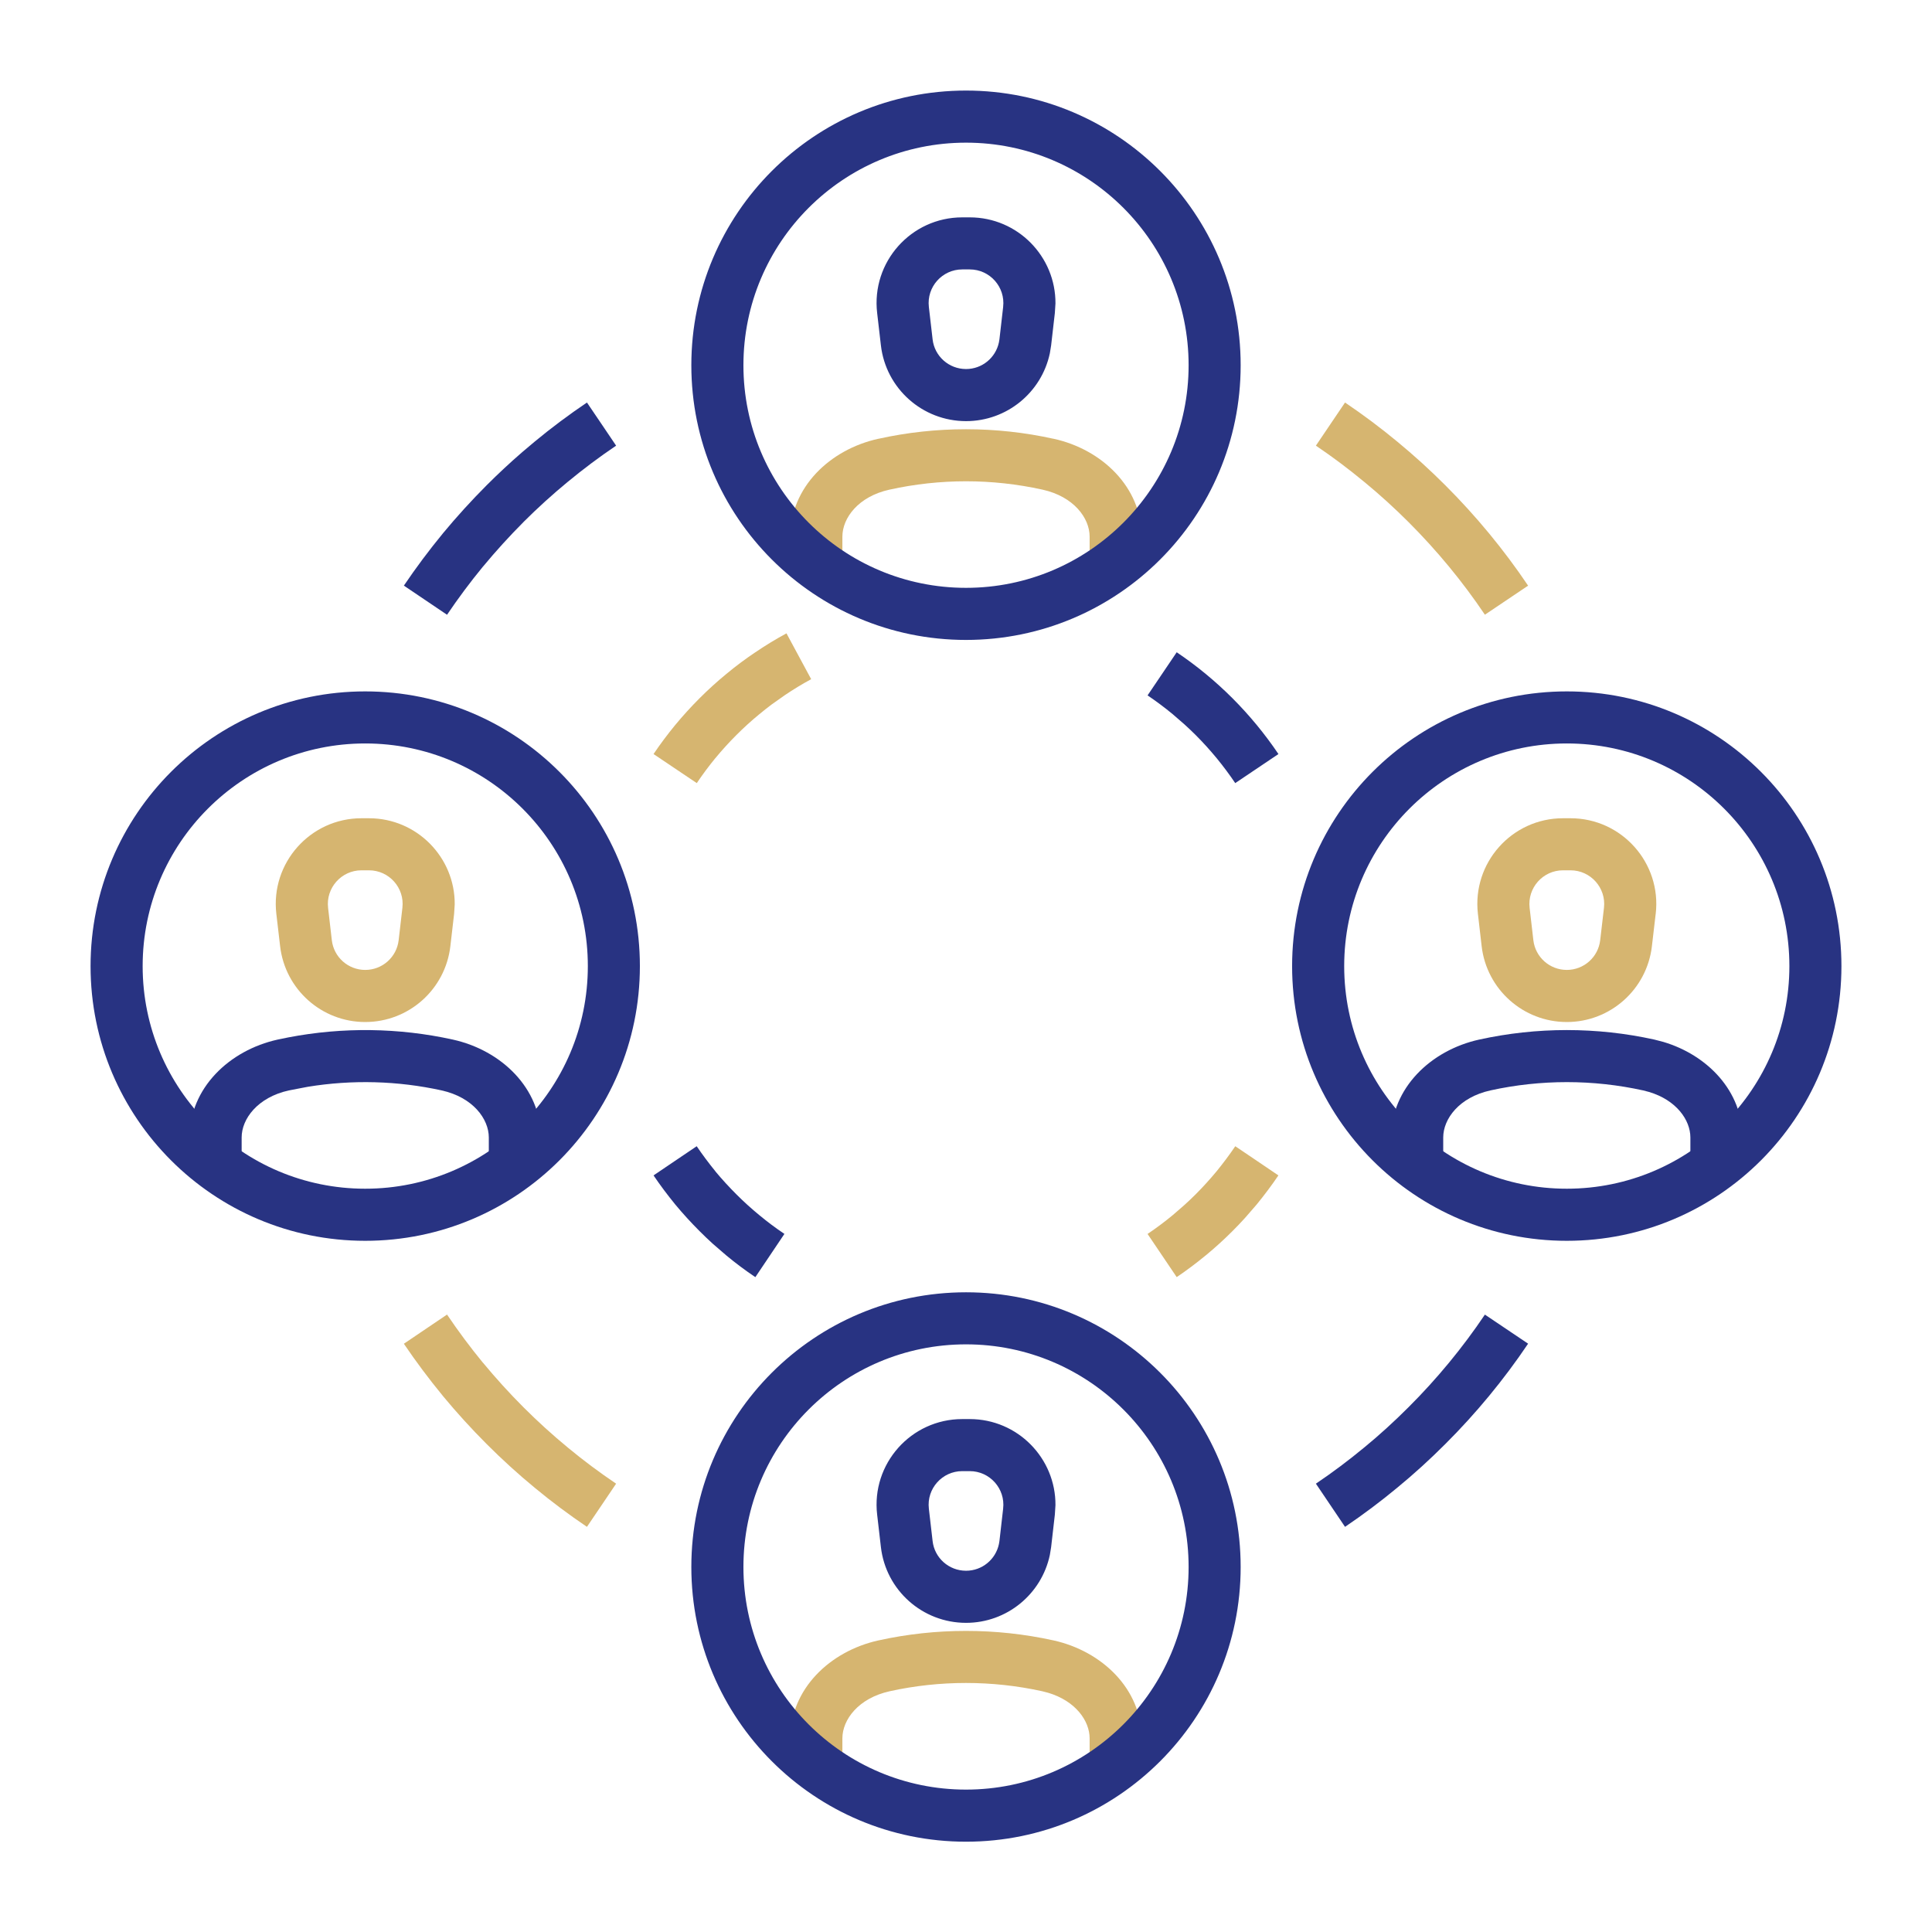 <svg width="512" height="512" viewBox="0 0 512 512" fill="none" xmlns="http://www.w3.org/2000/svg">
<path d="M256.01 111.604C266.825 111.604 276.022 104.001 278.222 93.613L278.565 91.501V91.491L279.545 82.961L279.707 80.444C279.802 68.016 269.714 57.603 256.99 57.603H255.01C241.436 57.603 230.869 69.456 232.455 82.961L233.445 91.501C234.76 102.971 244.479 111.602 256.01 111.604ZM256.01 97.798C251.46 97.796 247.659 94.4 247.148 89.924V89.914L246.158 81.354V81.344C245.539 76.056 249.683 71.399 255.01 71.399H256.99C262.318 71.399 266.461 76.056 265.843 81.344V81.364L264.862 89.914L264.721 90.743C263.857 94.822 260.251 97.798 256.01 97.798Z" fill="#283382"/>
<path d="M209.438 142.205V149.825H223.241V142.205C223.243 137.281 227.447 131.572 235.752 129.753H235.772C249.054 126.812 262.936 126.81 276.233 129.753H276.243C284.54 131.573 288.762 137.285 288.764 142.205V149.825H302.558V142.205C302.556 129.134 292.041 119.087 279.204 116.271L279.194 116.281C263.943 112.908 248.04 112.908 232.801 116.281V116.271C219.943 119.087 209.439 129.136 209.438 142.205Z" fill="#D6B570"/>
<path d="M314.994 96.799C314.991 129.374 288.567 155.782 256.009 155.783C223.423 155.783 197.017 129.374 197.015 96.799C197.015 64.223 223.422 37.806 256.009 37.806C288.569 37.807 314.994 64.223 314.994 96.799ZM328.788 96.799C328.788 56.6 296.187 24.001 256.009 24C215.804 24 183.211 56.6 183.211 96.799C183.213 136.997 215.805 169.589 256.009 169.589C296.185 169.588 328.785 136.997 328.788 96.799Z" fill="#283382"/>
<path d="M256.01 430.07C266.825 430.07 276.021 422.468 278.221 412.08L278.565 409.968V409.958L279.545 401.407L279.707 398.901C279.803 386.48 269.71 376.07 256.99 376.07H255.009C241.442 376.07 230.87 387.913 232.454 401.407L233.445 409.968C234.759 421.438 244.479 430.069 256.01 430.07ZM256.01 416.264C251.46 416.263 247.658 412.866 247.148 408.391V408.381L246.157 399.81V399.8C245.537 394.53 249.677 389.865 255.009 389.865H256.99C262.323 389.865 266.462 394.53 265.842 399.8V399.821L264.862 408.381L264.721 409.21C263.856 413.289 260.251 416.264 256.01 416.264Z" fill="#283382"/>
<path d="M209.438 460.672V468.293H223.241V460.672C223.243 455.755 227.445 450.046 235.772 448.201H235.762C249.043 445.272 262.926 445.273 276.223 448.201L277.739 448.595C285.056 450.761 288.762 456.065 288.764 460.672V468.293H302.558V460.672C302.556 447.595 292.03 437.573 279.214 434.728H279.204C263.948 431.367 248.035 431.366 232.791 434.728H232.781C219.946 437.574 209.439 447.599 209.438 460.672Z" fill="#D6B570"/>
<path d="M314.994 415.261C314.994 447.839 288.567 474.263 256.009 474.264C223.424 474.264 197.015 447.84 197.015 415.261C197.016 382.685 223.422 356.267 256.009 356.267C288.568 356.268 314.993 382.685 314.994 415.261ZM328.788 415.261C328.787 375.062 296.186 342.472 256.009 342.471C215.804 342.471 183.212 375.062 183.211 415.261C183.211 455.459 215.802 488.07 256.009 488.07C296.189 488.069 328.788 455.458 328.788 415.261Z" fill="#283382"/>
<path d="M415.217 270.846C426.75 270.846 436.441 262.202 437.772 250.753L438.773 242.183L438.783 242.173C440.346 228.688 429.777 216.845 416.208 216.845H414.207C400.631 216.847 390.099 228.696 391.662 242.173L392.652 250.743C393.98 262.204 403.69 270.845 415.217 270.846ZM415.217 257.04C410.686 257.039 406.876 253.647 406.355 249.156L405.365 240.586C404.751 235.3 408.886 230.643 414.207 230.641H416.208C421.536 230.641 425.678 235.3 425.07 240.576L424.069 249.146V249.156C423.548 253.655 419.741 257.04 415.217 257.04Z" fill="#D6B570"/>
<path d="M368.664 301.443V309.063H382.468V301.443C382.47 296.517 386.681 290.802 394.978 288.971C408.293 286.041 422.166 286.042 435.45 288.971L436.956 289.365C444.262 291.521 447.968 296.83 447.97 301.443V309.063H461.774V301.443C461.772 289.187 452.524 279.598 440.796 276.115L438.421 275.499C423.176 272.137 407.276 272.138 392.007 275.499H391.997C379.162 278.333 368.666 288.378 368.664 301.443Z" fill="#283382"/>
<path d="M474.205 256.038C474.202 288.613 447.791 315.02 415.22 315.021C382.647 315.021 356.228 288.612 356.226 256.038C356.226 223.447 382.646 197.024 415.22 197.024C447.791 197.025 474.205 223.446 474.205 256.038ZM487.998 256.038C487.998 215.827 455.413 183.229 415.22 183.228C375.028 183.228 342.422 215.824 342.422 256.038C342.424 296.237 375.031 328.827 415.22 328.827C455.411 328.826 487.996 296.234 487.998 256.038Z" fill="#283382"/>
<path d="M96.787 270.846C108.331 270.844 118.025 262.199 119.352 250.743L120.343 242.183L120.504 239.676C120.6 227.255 110.508 216.845 97.787 216.845H95.787C82.229 216.847 71.669 228.693 73.232 242.173L74.232 250.743C75.559 262.196 85.252 270.846 96.787 270.846ZM96.787 257.04C92.263 257.04 88.457 253.655 87.935 249.156L86.945 240.586C86.331 235.304 90.475 230.643 95.787 230.641H97.787C103.12 230.641 107.26 235.305 106.64 240.576V240.586L105.649 249.156C105.129 253.651 101.328 257.038 96.787 257.04Z" fill="#D6B570"/>
<path d="M50.234 301.443V309.063H64.038V301.443C64.04 296.523 68.254 290.803 76.559 288.971L81.571 288.011C93.321 286.088 105.406 286.408 117.03 288.971C125.327 290.802 129.539 296.517 129.541 301.443V309.063H143.344V301.443C143.343 288.377 132.838 278.331 120.001 275.499C105.71 272.348 90.832 272.155 76.458 274.913L73.588 275.499C60.758 278.33 50.236 288.371 50.234 301.443Z" fill="#283382"/>
<path d="M155.783 256.038C155.78 288.613 129.364 315.021 96.778 315.021C64.222 315.019 37.806 288.611 37.804 256.038C37.804 223.448 64.221 197.027 96.778 197.024C129.365 197.024 155.783 223.446 155.783 256.038ZM169.577 256.038C169.577 215.825 136.985 183.228 96.778 183.228C56.601 183.231 24 215.827 24 256.038C24.003 296.234 56.604 328.825 96.778 328.827C136.982 328.827 169.574 296.236 169.577 256.038Z" fill="#283382"/>
<path d="M118.47 162.918C121.445 158.516 124.626 154.247 127.99 150.153H128C131.395 146.054 134.978 142.116 138.731 138.348H138.721C142.465 134.604 146.404 131.039 150.504 127.655H150.514C154.596 124.273 158.859 121.09 163.277 118.104L159.417 112.384L155.547 106.673C150.782 109.894 146.163 113.334 141.723 117.013L138.428 119.792C135.173 122.609 132.018 125.546 128.97 128.595L128.96 128.605C124.907 132.673 121.035 136.924 117.369 141.35L117.359 141.37C113.721 145.796 110.26 150.417 107.031 155.196L118.47 162.918Z" fill="#283382"/>
<path d="M159.417 398.909L163.277 393.189C158.859 390.203 154.595 387.03 150.514 383.648L150.494 383.628C146.414 380.274 142.477 376.691 138.721 372.935C134.972 369.185 131.397 365.241 128 361.14L127.99 361.15C124.624 357.054 121.446 352.78 118.47 348.375L112.751 352.236L107.031 356.107C110.26 360.886 113.721 365.497 117.359 369.923L117.369 369.943C121.036 374.37 124.91 378.628 128.97 382.688C133.023 386.742 137.286 390.635 141.733 394.291C146.171 397.967 150.784 401.411 155.547 404.63L159.417 398.909Z" fill="#D6B570"/>
<path d="M356.447 404.63C361.209 401.412 365.803 397.968 370.231 394.301C374.698 390.639 378.96 386.742 383.004 382.698C387.083 378.633 390.966 374.367 394.625 369.933C398.281 365.501 401.743 360.873 404.962 356.087L393.513 348.385C390.552 352.788 387.362 357.056 383.984 361.15C380.606 365.244 377.03 369.18 373.272 372.925L373.262 372.935C369.501 376.697 365.581 380.283 361.5 383.628L361.469 383.648C357.384 387.033 353.137 390.208 348.727 393.189L356.447 404.63Z" fill="#283382"/>
<path d="M404.962 155.205C401.743 150.418 398.282 145.791 394.625 141.359C390.966 136.925 387.086 132.667 383.014 128.594C378.956 124.535 374.711 120.672 370.261 117.011C365.825 113.336 361.218 109.896 356.447 106.672L348.727 118.103C353.139 121.084 357.383 124.268 361.469 127.654L361.49 127.664C365.591 131.038 369.513 134.598 373.262 138.347C377.026 142.111 380.606 146.048 383.984 150.141C387.363 154.237 390.552 158.503 393.513 162.906L404.962 155.205Z" fill="#D6B570"/>
<path d="M338.798 199.831C336.995 197.148 335.067 194.589 333.069 192.15L333.049 192.129C331.013 189.665 328.883 187.306 326.612 185.034C324.355 182.777 321.982 180.622 319.528 178.596C317.049 176.548 314.482 174.643 311.838 172.856L304.117 184.287C306.409 185.836 308.62 187.482 310.746 189.239L313.869 191.948C314.888 192.873 315.891 193.818 316.86 194.788C318.809 196.737 320.647 198.769 322.418 200.912C324.165 203.047 325.819 205.256 327.349 207.532L338.798 199.831Z" fill="#283382"/>
<path d="M184.655 207.532C186.184 205.257 187.83 203.045 189.576 200.912H189.586C191.346 198.782 193.194 196.748 195.154 194.788C197.1 192.841 199.13 190.996 201.248 189.259L201.288 189.229C202.339 188.355 203.412 187.504 204.512 186.682L207.887 184.297L207.897 184.287C210.191 182.736 212.552 181.295 214.971 179.991L208.422 167.843C205.573 169.38 202.829 171.069 200.187 172.856V172.846C197.528 174.633 194.965 176.546 192.496 178.596C190.009 180.638 187.647 182.789 185.402 185.034C183.142 187.295 180.992 189.653 178.945 192.129L178.925 192.15C176.927 194.589 174.998 197.149 173.195 199.831L184.655 207.532Z" fill="#D6B570"/>
<path d="M207.877 326.998C205.58 325.454 203.381 323.814 201.278 322.066L201.237 322.035C199.12 320.298 197.09 318.453 195.144 316.507C193.2 314.563 191.351 312.55 189.596 310.443L189.606 310.433C187.843 308.268 186.176 306.042 184.634 303.762L178.915 307.623L173.195 311.494C174.993 314.153 176.916 316.702 178.905 319.145L178.945 319.195C180.984 321.648 183.133 324 185.392 326.26C186.516 327.384 187.666 328.49 188.848 329.565L192.486 332.708C194.954 334.758 197.518 336.672 200.176 338.459L207.877 326.998Z" fill="#283382"/>
<path d="M311.838 338.45C314.48 336.664 317.041 334.746 319.518 332.699H319.528C321.982 330.674 324.354 328.519 326.612 326.261C327.747 325.126 328.847 323.971 329.916 322.795L333.038 319.197L333.089 319.146H333.079C335.068 316.704 336.991 314.155 338.788 311.495L333.079 307.624L327.359 303.764C325.83 306.026 324.176 308.234 322.428 310.384C320.65 312.523 318.808 314.559 316.86 316.508C315.891 317.477 314.888 318.423 313.869 319.348L310.746 322.057C308.62 323.814 306.408 325.46 304.117 327.009L311.838 338.45Z" fill="#D6B570"/>
</svg>
